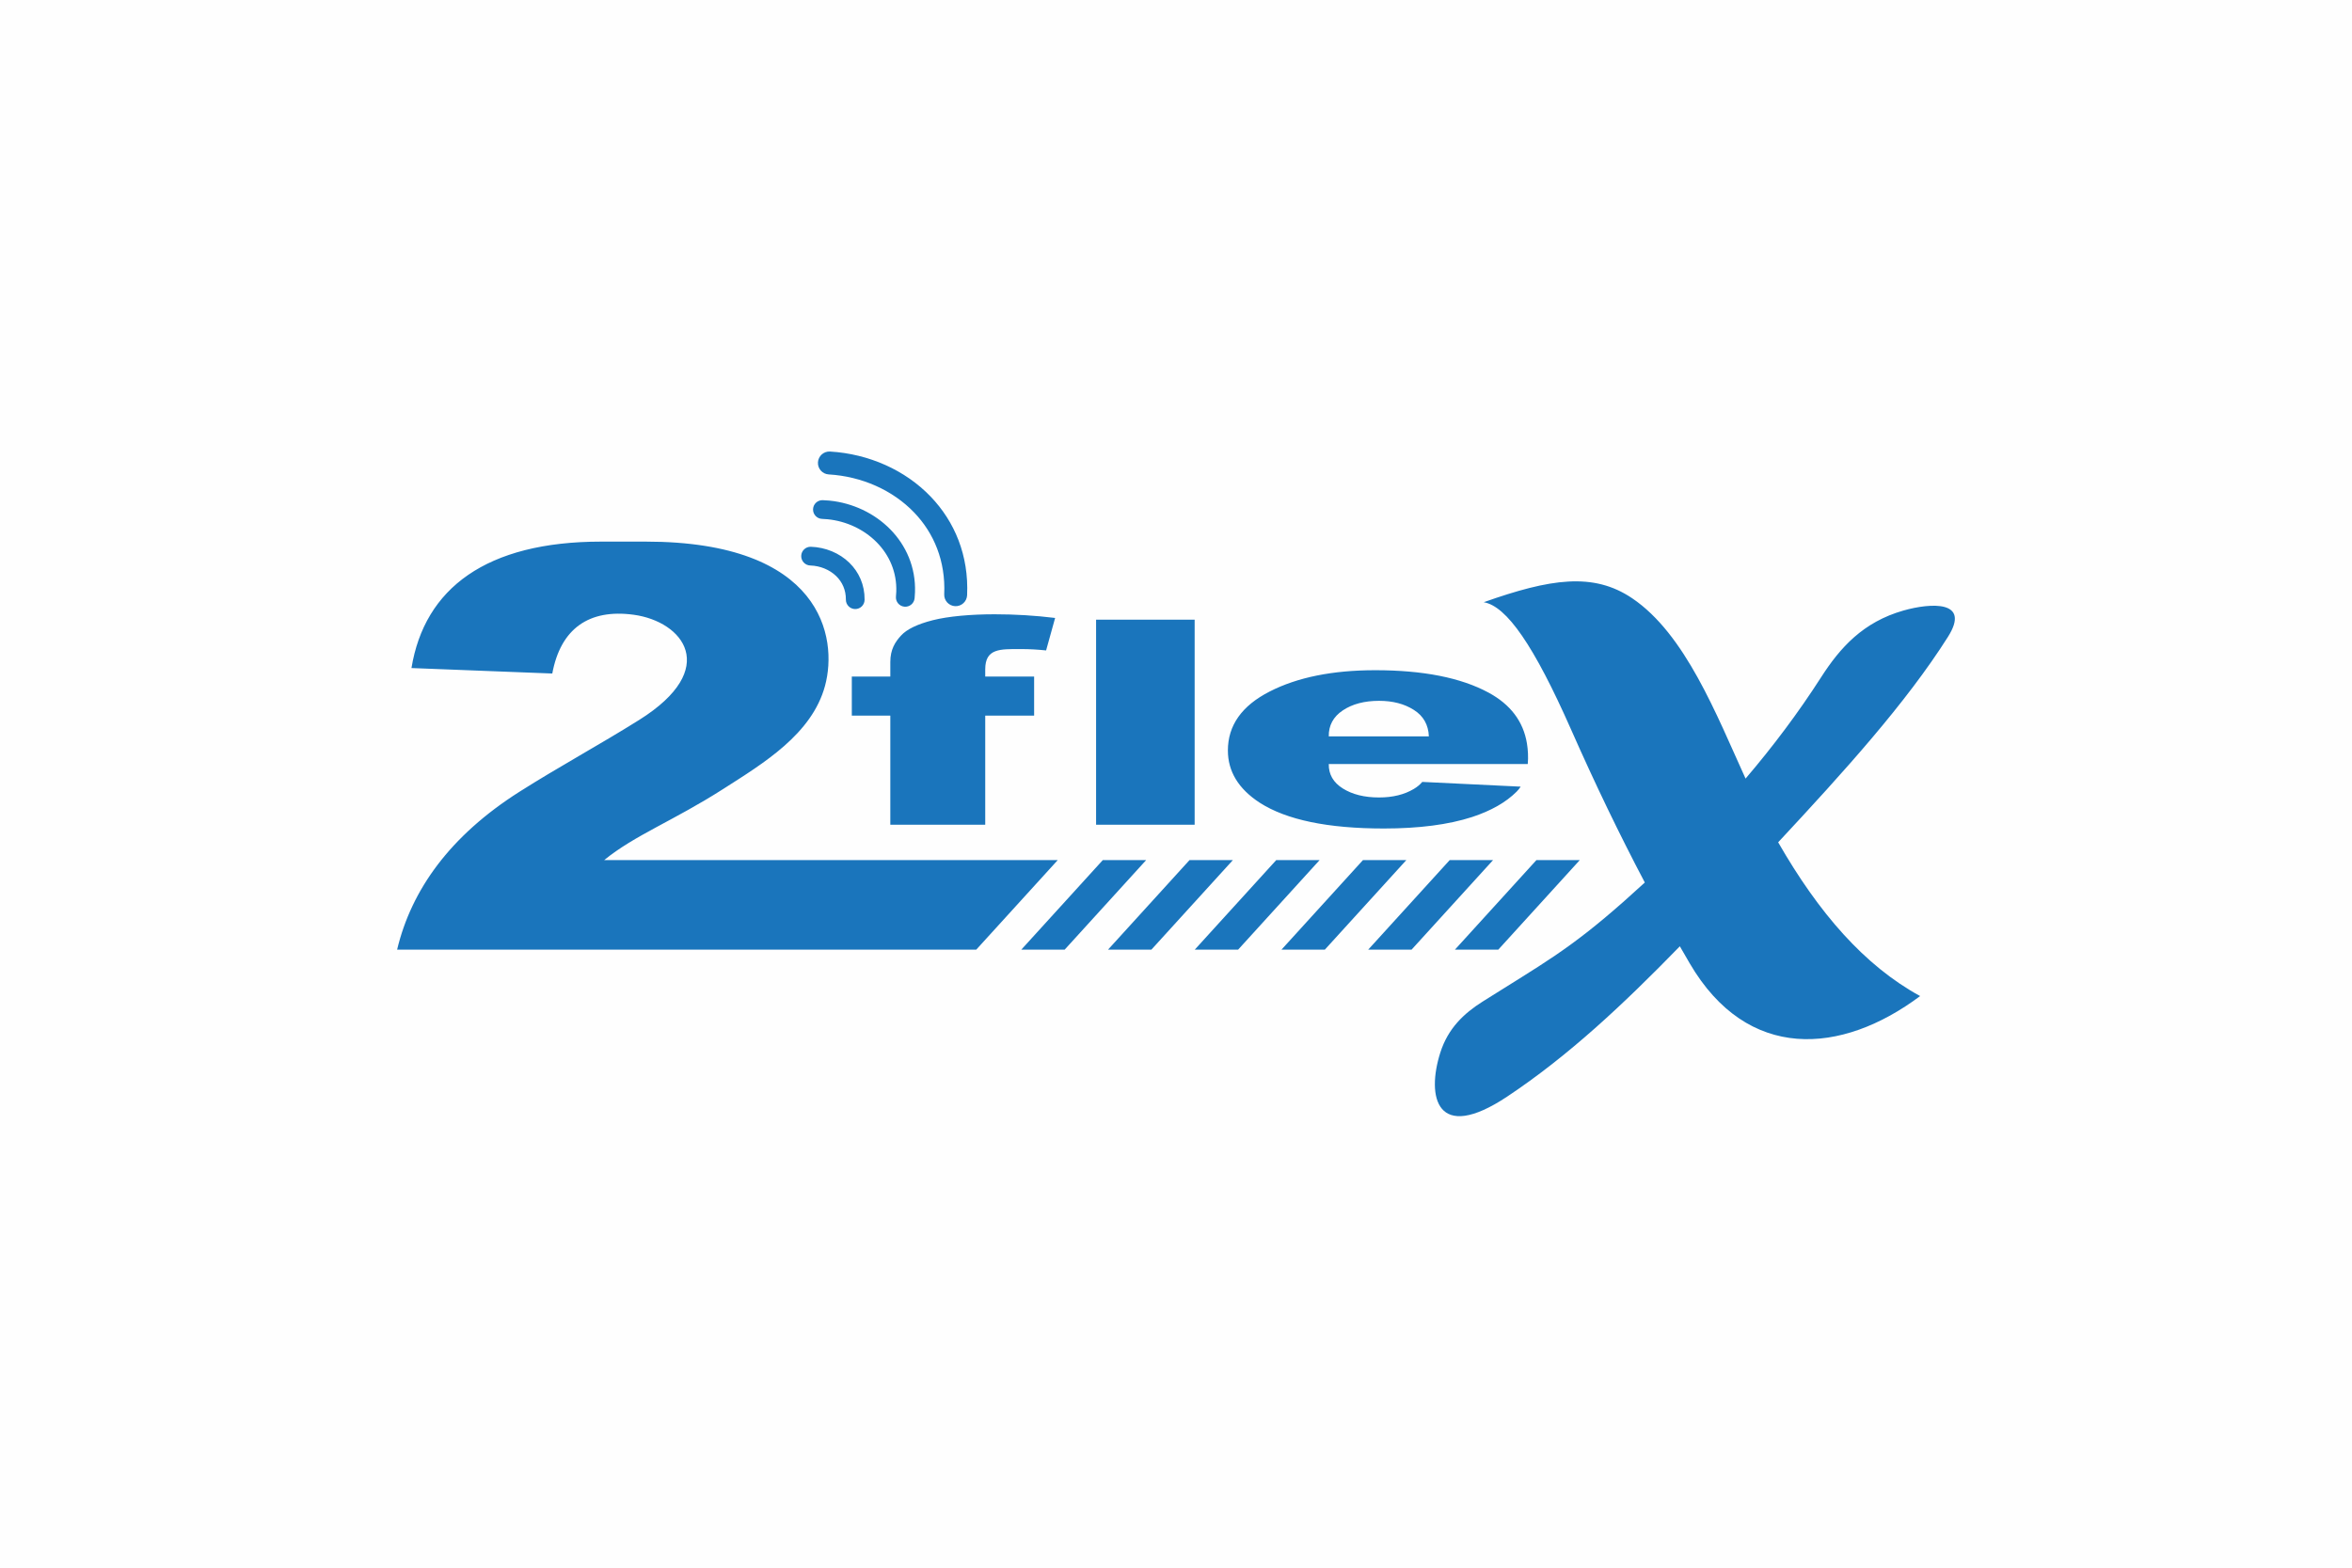 <?xml version="1.0" encoding="UTF-8"?> <!-- Creator: CorelDRAW 2017 --> <svg xmlns="http://www.w3.org/2000/svg" xmlns:xlink="http://www.w3.org/1999/xlink" xml:space="preserve" width="360px" height="240px" version="1.1" style="shape-rendering:geometricPrecision; text-rendering:geometricPrecision; image-rendering:optimizeQuality; fill-rule:evenodd; clip-rule:evenodd" viewBox="0 0 360 240"> <defs> <style type="text/css"> <![CDATA[ .fil0 {fill:#FEFEFE} .fil1 {fill:#1A75BC} ]]> </style> </defs> <g id="Camada_x0020_1">  <rect class="fil0" width="360" height="240"></rect> <path class="fil1" d="M149.431 145.379l-88.648 0c2.183,-9.139 8.079,-17.412 18.728,-24.169 6.01,-3.813 12.279,-7.206 18.31,-10.986 12.559,-7.87 6.702,-15.09 -0.837,-16.112 -6.827,-0.926 -11.172,2.121 -12.451,8.998 -7.184,-0.279 -14.368,-0.558 -21.553,-0.837 1.999,-12.198 11.434,-19.356 29.057,-19.356l6.78 0c26.997,0 29.466,14.672 27.462,22.076 -2.004,7.404 -9.414,11.847 -15.589,15.798 -7.567,4.843 -13.544,7.067 -18.212,10.881l69.424 0 -12.471 13.707zm18.337 -50.515l15.086 0 0 31.392 -15.086 0 0 -31.392zm-37.388 8.709l5.893 0 0 -2.227c0,-1.949 0.763,-3.087 1.641,-4.047 0.882,-0.964 2.501,-1.751 4.861,-2.35 2.374,-0.604 5.843,-0.908 9.461,-0.908 3.136,0 6.226,0.188 9.262,0.562l-1.379 4.97c-1.37,-0.136 -2.442,-0.207 -3.938,-0.207 -3.09,0 -5.38,-0.116 -5.38,3.097l0 1.11 7.483 0 0 5.98 -7.483 0 0 16.703 -14.528 0 0 -16.703 -5.893 0 0 -5.98zm103.335 10.235c-0.556,-3.373 -2.526,-5.973 -5.905,-7.791 -4.237,-2.279 -10.011,-3.414 -17.317,-3.414 -6.516,0 -11.908,1.086 -16.162,3.265 -4.254,2.172 -6.389,5.184 -6.389,9.023 0,3.22 1.629,5.883 4.871,7.996 4.096,2.633 10.437,3.949 18.993,3.949 5.392,0 9.899,-0.588 13.505,-1.755 2.9,-0.95 5.181,-2.244 6.826,-3.887 0.233,-0.232 0.439,-0.489 0.62,-0.765l-15.06 -0.725c-0.343,0.408 -0.773,0.764 -1.289,1.073 -1.461,0.872 -3.234,1.308 -5.332,1.308 -2.235,0 -4.084,-0.462 -5.545,-1.379 -1.461,-0.916 -2.173,-2.168 -2.148,-3.743l15.323 0 15.136 0c0.097,-1.084 0.033,-2.184 -0.127,-3.155zm-15.009 -1.075c-0.075,-1.777 -0.837,-3.131 -2.298,-4.053 -1.461,-0.93 -3.234,-1.391 -5.332,-1.391 -2.236,0 -4.084,0.491 -5.545,1.465 -1.461,0.974 -2.173,2.306 -2.148,3.979l15.323 0zm-91.86 -40.104c-0.967,-0.057 -1.705,-0.887 -1.648,-1.854 0.057,-0.967 0.887,-1.705 1.854,-1.648 5.924,0.355 11.499,2.831 15.411,6.913 3.638,3.797 5.84,8.96 5.565,15.083 -0.042,0.967 -0.86,1.717 -1.827,1.675 -0.968,-0.041 -1.718,-0.859 -1.676,-1.826 0.229,-5.09 -1.587,-9.368 -4.59,-12.501 -3.302,-3.447 -8.038,-5.539 -13.089,-5.842zm-1.01 6.808c-0.791,-0.025 -1.413,-0.686 -1.388,-1.478 0.025,-0.791 0.686,-1.412 1.478,-1.387 0.354,0.011 0.699,0.034 1.034,0.067 3.572,0.358 6.893,1.945 9.294,4.385 2.431,2.471 3.924,5.812 3.798,9.641 -0.01,0.313 -0.03,0.622 -0.061,0.926 -0.077,0.788 -0.779,1.364 -1.567,1.286 -0.789,-0.077 -1.365,-0.779 -1.287,-1.568 0.025,-0.254 0.042,-0.499 0.05,-0.734 0.098,-2.989 -1.073,-5.602 -2.979,-7.54 -1.937,-1.969 -4.628,-3.251 -7.529,-3.541 -0.287,-0.029 -0.568,-0.048 -0.843,-0.057zm-1.811 7.135c-0.791,-0.025 -1.412,-0.687 -1.387,-1.478 0.025,-0.791 0.686,-1.412 1.477,-1.388 2.236,0.077 4.362,0.956 5.887,2.444 1.446,1.411 2.357,3.352 2.335,5.669 -0.005,0.791 -0.652,1.427 -1.443,1.421 -0.792,-0.006 -1.428,-0.652 -1.422,-1.444 0.014,-1.472 -0.56,-2.702 -1.47,-3.59 -1.019,-0.994 -2.455,-1.582 -3.977,-1.634zm32.301 58.807l6.637 0 12.471 -13.707 -6.637 0 -12.471 13.707zm13.274 0l6.637 0 12.471 -13.707 -6.637 0 -12.471 13.707zm13.275 0l6.637 0 12.47 -13.707 -6.637 0 -12.47 13.707zm13.274 0l6.637 0 12.47 -13.707 -6.637 0 -12.47 13.707zm13.274 0l6.637 0 12.471 -13.707 -6.637 0 -12.471 13.707zm13.274 0l6.637 0 12.471 -13.707 -6.637 0 -12.471 13.707zm68.661 -51.916c-6.2,1.765 -9.703,5.681 -12.627,10.236 -3.495,5.444 -7.368,10.592 -11.551,15.497 -4.472,-9.82 -9.224,-22.122 -17.359,-27.61 -5.962,-4.021 -12.542,-2.994 -22.718,0.607 3.507,0.6 7.688,6.629 13.374,19.5 3.651,8.264 7.393,16.031 11.282,23.41 -1.036,0.952 -2.083,1.896 -3.14,2.832 -8.498,7.526 -12.581,9.643 -21.694,15.404 -2.847,1.799 -5.284,4.078 -6.471,7.815 -2.149,6.762 -0.582,13.917 10.236,6.725 9.33,-6.204 17.698,-14.035 26.43,-23.012 0.501,0.876 1.006,1.748 1.513,2.615 8.827,15.084 23.215,14.028 35.265,5.005 -8.555,-4.678 -15.549,-12.769 -21.728,-23.539 10.083,-10.827 19.575,-21.317 25.987,-31.451 3.562,-5.63 -2.661,-5.212 -6.799,-4.034z"></path> </g> </svg> 